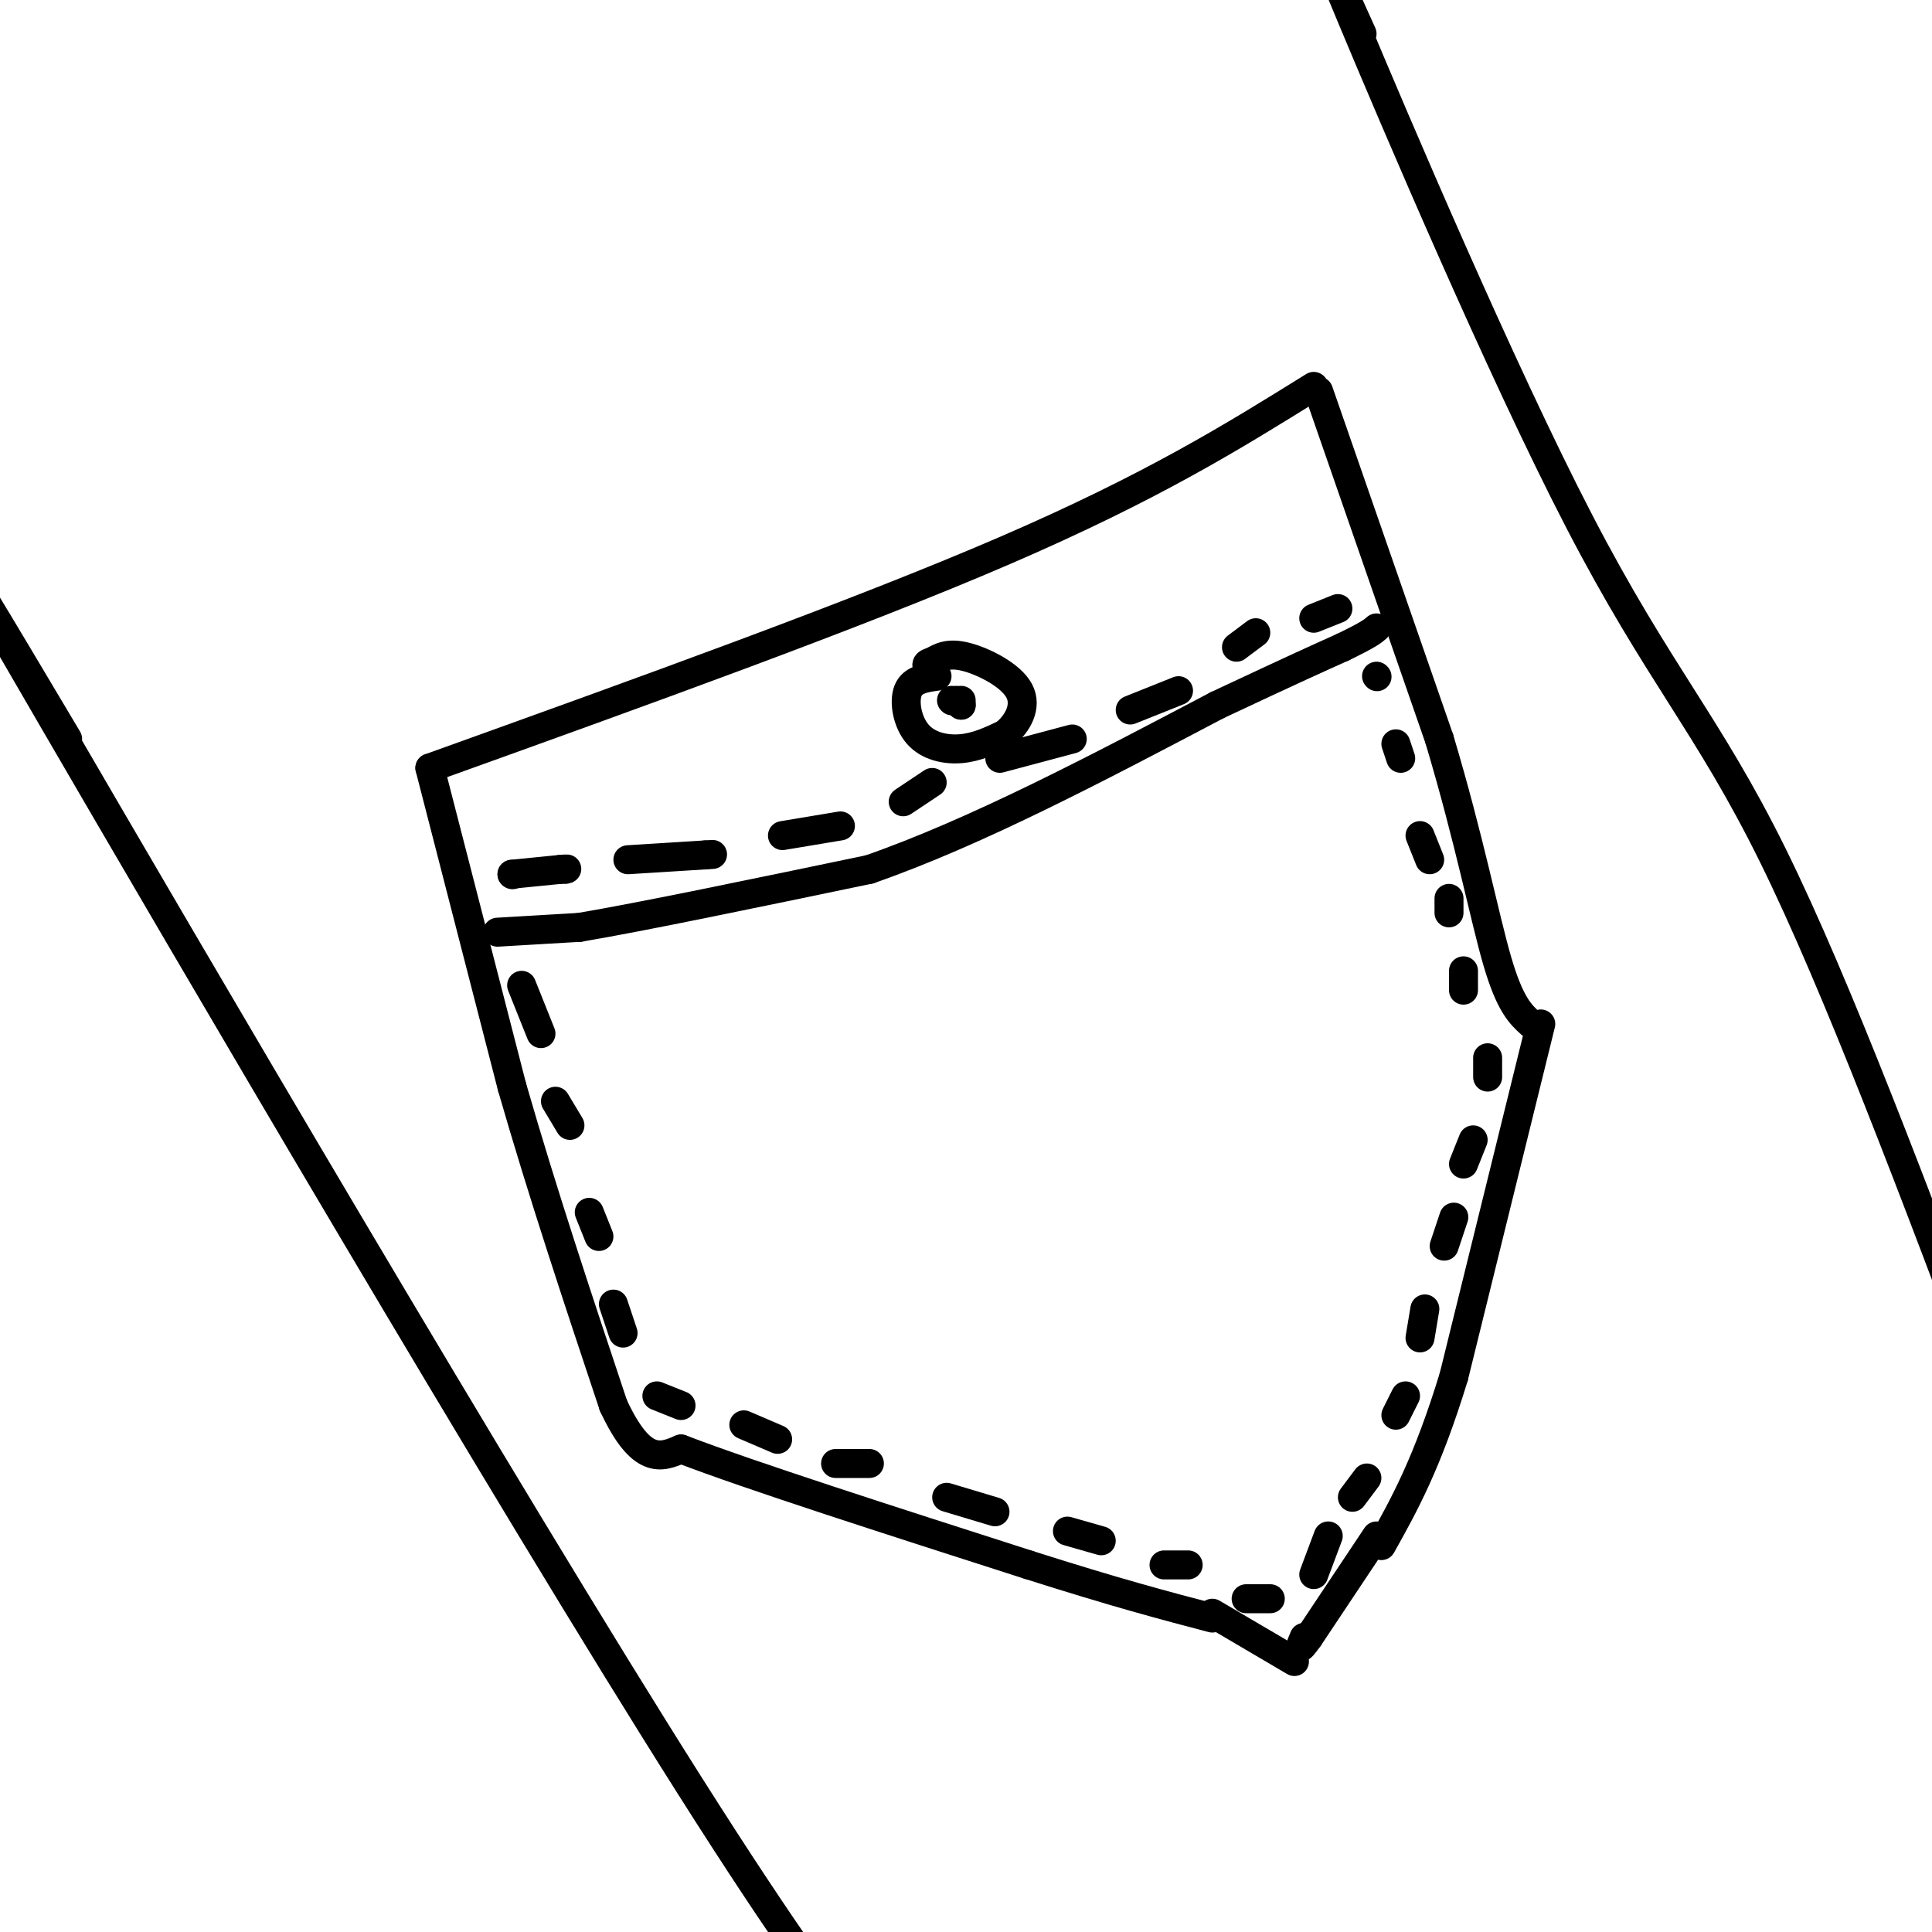 <svg viewBox='0 0 400 400' version='1.1' xmlns='http://www.w3.org/2000/svg' xmlns:xlink='http://www.w3.org/1999/xlink'><g fill='none' stroke='#000000' stroke-width='6' stroke-linecap='round' stroke-linejoin='round'><path d='M89,159c44.250,-15.917 88.500,-31.833 119,-45c30.500,-13.167 47.250,-23.583 64,-34'/><path d='M89,159c0.000,0.000 17.000,66.000 17,66'/><path d='M106,225c6.333,22.000 13.667,44.000 21,66'/><path d='M127,291c5.833,12.500 9.917,10.750 14,9'/><path d='M141,300c14.333,5.500 43.167,14.750 72,24'/><path d='M213,324c18.333,5.833 28.167,8.417 38,11'/><path d='M273,81c0.000,0.000 25.000,72.000 25,72'/><path d='M298,153c6.244,20.844 9.356,36.956 12,46c2.644,9.044 4.822,11.022 7,13'/><path d='M319,212c0.000,0.000 -18.000,73.000 -18,73'/><path d='M301,285c-5.500,18.000 -10.250,26.500 -15,35'/><path d='M285,318c0.000,0.000 -14.000,21.000 -14,21'/><path d='M271,339c-2.500,3.500 -1.750,1.750 -1,0'/><path d='M251,334c0.000,0.000 17.000,10.000 17,10'/><path d='M103,193c0.000,0.000 17.000,-1.000 17,-1'/><path d='M120,192c12.833,-2.167 36.417,-7.083 60,-12'/><path d='M180,180c22.000,-7.667 47.000,-20.833 72,-34'/><path d='M252,146c16.333,-7.667 21.167,-9.833 26,-12'/><path d='M278,134c5.500,-2.667 6.250,-3.333 7,-4'/><path d='M194,140c-2.548,0.357 -5.095,0.714 -6,3c-0.905,2.286 -0.167,6.500 2,9c2.167,2.500 5.762,3.286 9,3c3.238,-0.286 6.119,-1.643 9,-3'/><path d='M208,152c2.643,-2.071 4.750,-5.750 3,-9c-1.750,-3.250 -7.357,-6.071 -11,-7c-3.643,-0.929 -5.321,0.036 -7,1'/><path d='M193,137c-1.333,0.333 -1.167,0.667 -1,1'/><path d='M108,204c0.000,0.000 4.000,10.000 4,10'/><path d='M115,228c0.000,0.000 3.000,5.000 3,5'/><path d='M122,251c0.000,0.000 2.000,5.000 2,5'/><path d='M127,270c0.000,0.000 2.000,6.000 2,6'/><path d='M136,289c0.000,0.000 5.000,2.000 5,2'/><path d='M154,295c0.000,0.000 7.000,3.000 7,3'/><path d='M173,303c0.000,0.000 7.000,0.000 7,0'/><path d='M196,310c0.000,0.000 10.000,3.000 10,3'/><path d='M221,317c0.000,0.000 7.000,2.000 7,2'/><path d='M241,324c0.000,0.000 5.000,0.000 5,0'/><path d='M258,331c0.000,0.000 5.000,0.000 5,0'/><path d='M272,326c0.000,0.000 3.000,-8.000 3,-8'/><path d='M280,310c0.000,0.000 3.000,-4.000 3,-4'/><path d='M289,293c0.000,0.000 2.000,-4.000 2,-4'/><path d='M294,277c0.000,0.000 1.000,-6.000 1,-6'/><path d='M299,258c0.000,0.000 2.000,-6.000 2,-6'/><path d='M303,241c0.000,0.000 2.000,-5.000 2,-5'/><path d='M308,223c0.000,0.000 0.000,-4.000 0,-4'/><path d='M303,205c0.000,0.000 0.000,-4.000 0,-4'/><path d='M296,178c0.000,0.000 -2.000,-5.000 -2,-5'/><path d='M290,157c0.000,0.000 -1.000,-3.000 -1,-3'/><path d='M285,140c0.000,0.000 0.100,0.100 0.1,0.1'/><path d='M300,186c0.000,0.000 0.000,3.000 0,3'/><path d='M197,145c0.000,0.000 0.100,0.100 0.1,0.1'/><path d='M199,145c0.000,0.000 0.000,1.000 0,1'/><path d='M199,146c0.000,0.000 -1.000,-1.000 -1,-1'/><path d='M106,181c0.000,0.000 0.100,0.100 0.1,0.1'/><path d='M106,181c0.000,0.000 10.000,-1.000 10,-1'/><path d='M116,180c1.833,-0.167 1.417,-0.083 1,0'/><path d='M130,178c0.000,0.000 16.000,-1.000 16,-1'/><path d='M146,177c2.667,-0.167 1.333,-0.083 0,0'/><path d='M162,173c0.000,0.000 12.000,-2.000 12,-2'/><path d='M187,166c0.000,0.000 6.000,-4.000 6,-4'/><path d='M207,157c0.000,0.000 15.000,-4.000 15,-4'/><path d='M234,147c0.000,0.000 10.000,-4.000 10,-4'/><path d='M256,134c0.000,0.000 4.000,-3.000 4,-3'/><path d='M272,128c0.000,0.000 5.000,-2.000 5,-2'/><path d='M282,7c-5.244,-11.655 -10.488,-23.310 -2,-3c8.488,20.310 30.708,72.583 47,104c16.292,31.417 26.655,41.976 40,69c13.345,27.024 29.673,70.512 46,114'/><path d='M14,153c-14.667,-24.644 -29.333,-49.289 -3,-4c26.333,45.289 93.667,160.511 132,221c38.333,60.489 47.667,66.244 57,72'/></g>
</svg>